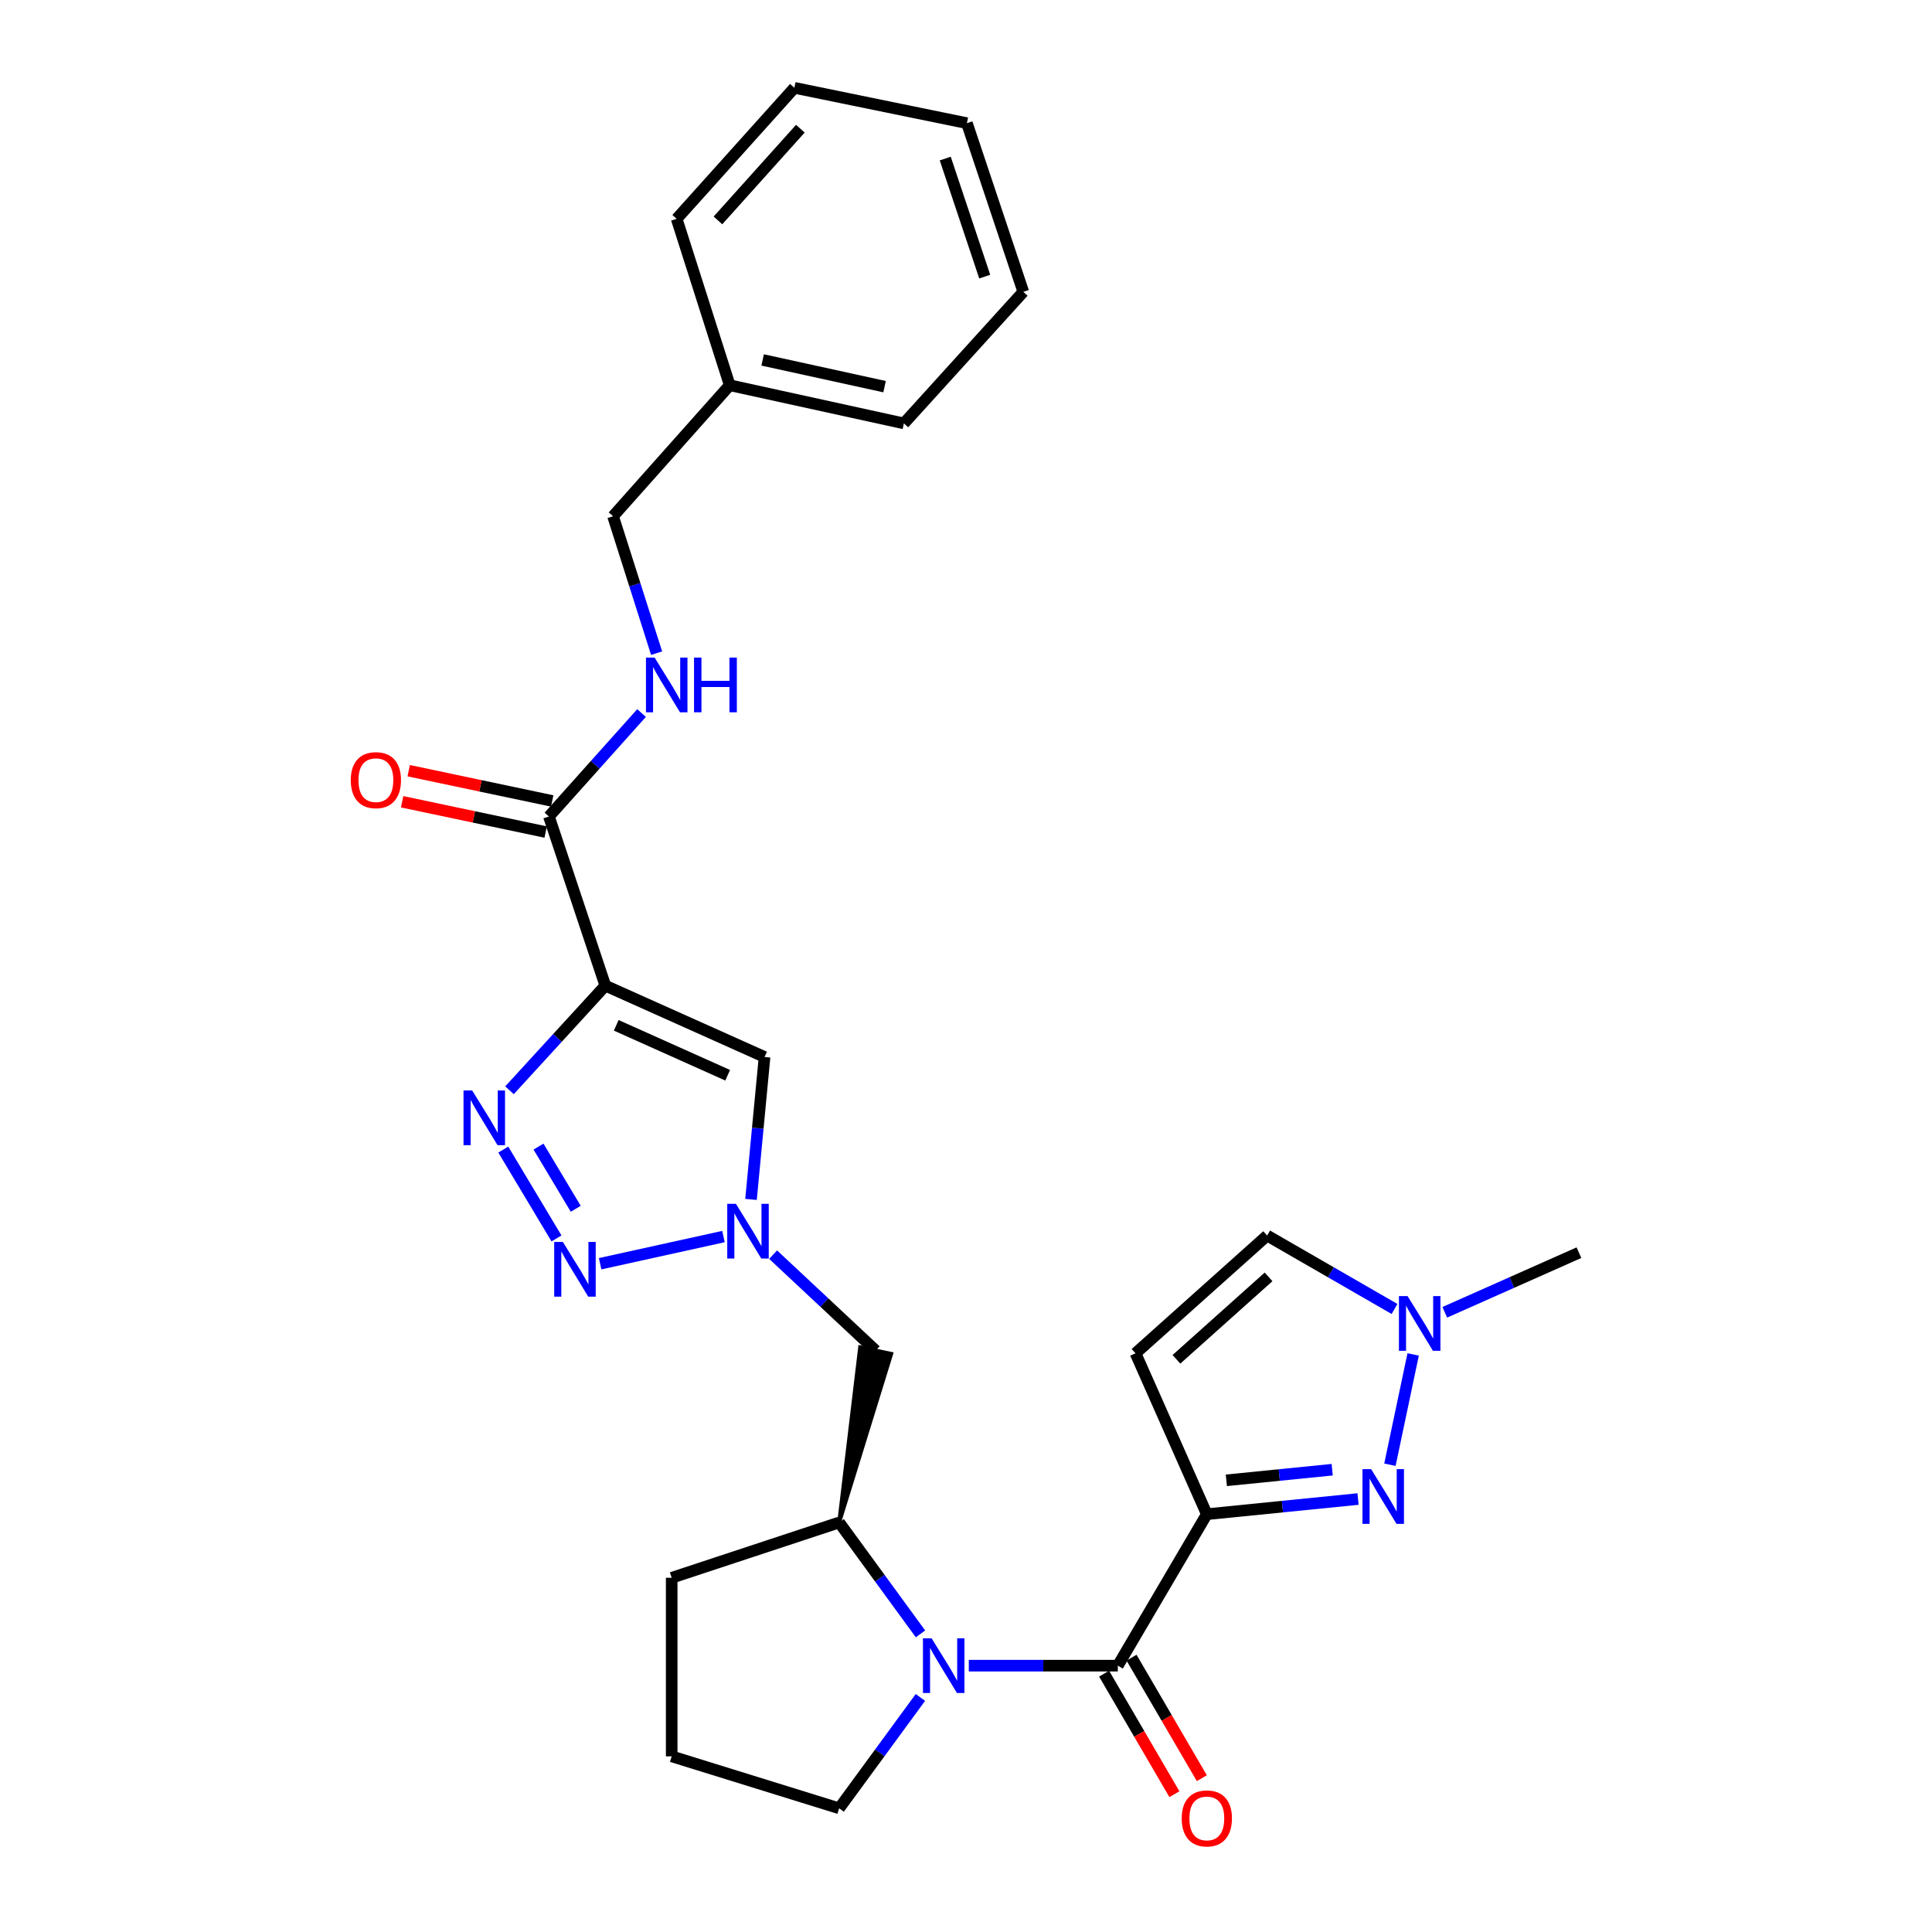 <?xml version='1.0' encoding='iso-8859-1'?>
<svg version='1.1' baseProfile='full'
              xmlns='http://www.w3.org/2000/svg'
                      xmlns:rdkit='http://www.rdkit.org/xml'
                      xmlns:xlink='http://www.w3.org/1999/xlink'
                  xml:space='preserve'
width='1000px' height='1000px' viewBox='0 0 1000 1000'>
<!-- END OF HEADER -->
<rect style='opacity:1.0;fill:#FFFFFF;stroke:none' width='1000' height='1000' x='0' y='0'> </rect>
<path class='bond-1' d='M 624.652,783.748 L 578.581,862.147' style='fill:none;fill-rule:evenodd;stroke:#000000;stroke-width:6px;stroke-linecap:butt;stroke-linejoin:miter;stroke-opacity:1' />
<path class='bond-5' d='M 624.652,783.748 L 663.787,779.822' style='fill:none;fill-rule:evenodd;stroke:#000000;stroke-width:6px;stroke-linecap:butt;stroke-linejoin:miter;stroke-opacity:1' />
<path class='bond-5' d='M 663.787,779.822 L 702.921,775.896' style='fill:none;fill-rule:evenodd;stroke:#0000FF;stroke-width:6px;stroke-linecap:butt;stroke-linejoin:miter;stroke-opacity:1' />
<path class='bond-5' d='M 634.752,766.214 L 662.146,763.466' style='fill:none;fill-rule:evenodd;stroke:#000000;stroke-width:6px;stroke-linecap:butt;stroke-linejoin:miter;stroke-opacity:1' />
<path class='bond-5' d='M 662.146,763.466 L 689.54,760.718' style='fill:none;fill-rule:evenodd;stroke:#0000FF;stroke-width:6px;stroke-linecap:butt;stroke-linejoin:miter;stroke-opacity:1' />
<path class='bond-8' d='M 624.652,783.748 L 587.741,700.472' style='fill:none;fill-rule:evenodd;stroke:#000000;stroke-width:6px;stroke-linecap:butt;stroke-linejoin:miter;stroke-opacity:1' />
<path class='bond-0' d='M 313.321,510.168 L 395.729,547.09' style='fill:none;fill-rule:evenodd;stroke:#000000;stroke-width:6px;stroke-linecap:butt;stroke-linejoin:miter;stroke-opacity:1' />
<path class='bond-0' d='M 318.961,530.708 L 376.647,556.552' style='fill:none;fill-rule:evenodd;stroke:#000000;stroke-width:6px;stroke-linecap:butt;stroke-linejoin:miter;stroke-opacity:1' />
<path class='bond-9' d='M 313.321,510.168 L 284.126,422.619' style='fill:none;fill-rule:evenodd;stroke:#000000;stroke-width:6px;stroke-linecap:butt;stroke-linejoin:miter;stroke-opacity:1' />
<path class='bond-30' d='M 313.321,510.168 L 288.519,537.245' style='fill:none;fill-rule:evenodd;stroke:#000000;stroke-width:6px;stroke-linecap:butt;stroke-linejoin:miter;stroke-opacity:1' />
<path class='bond-30' d='M 288.519,537.245 L 263.716,564.321' style='fill:none;fill-rule:evenodd;stroke:#0000FF;stroke-width:6px;stroke-linecap:butt;stroke-linejoin:miter;stroke-opacity:1' />
<path class='bond-4' d='M 578.581,862.147 L 540.015,862.147' style='fill:none;fill-rule:evenodd;stroke:#000000;stroke-width:6px;stroke-linecap:butt;stroke-linejoin:miter;stroke-opacity:1' />
<path class='bond-4' d='M 540.015,862.147 L 501.45,862.147' style='fill:none;fill-rule:evenodd;stroke:#0000FF;stroke-width:6px;stroke-linecap:butt;stroke-linejoin:miter;stroke-opacity:1' />
<path class='bond-15' d='M 571.482,866.288 L 589.674,897.477' style='fill:none;fill-rule:evenodd;stroke:#000000;stroke-width:6px;stroke-linecap:butt;stroke-linejoin:miter;stroke-opacity:1' />
<path class='bond-15' d='M 589.674,897.477 L 607.867,928.665' style='fill:none;fill-rule:evenodd;stroke:#FF0000;stroke-width:6px;stroke-linecap:butt;stroke-linejoin:miter;stroke-opacity:1' />
<path class='bond-15' d='M 585.68,858.006 L 603.873,889.194' style='fill:none;fill-rule:evenodd;stroke:#000000;stroke-width:6px;stroke-linecap:butt;stroke-linejoin:miter;stroke-opacity:1' />
<path class='bond-15' d='M 603.873,889.194 L 622.065,920.383' style='fill:none;fill-rule:evenodd;stroke:#FF0000;stroke-width:6px;stroke-linecap:butt;stroke-linejoin:miter;stroke-opacity:1' />
<path class='bond-2' d='M 260.502,595.021 L 288.037,641.011' style='fill:none;fill-rule:evenodd;stroke:#0000FF;stroke-width:6px;stroke-linecap:butt;stroke-linejoin:miter;stroke-opacity:1' />
<path class='bond-2' d='M 278.736,593.476 L 298.01,625.668' style='fill:none;fill-rule:evenodd;stroke:#0000FF;stroke-width:6px;stroke-linecap:butt;stroke-linejoin:miter;stroke-opacity:1' />
<path class='bond-3' d='M 310.629,654.104 L 374.464,640.04' style='fill:none;fill-rule:evenodd;stroke:#0000FF;stroke-width:6px;stroke-linecap:butt;stroke-linejoin:miter;stroke-opacity:1' />
<path class='bond-11' d='M 476.444,845.693 L 455.396,816.862' style='fill:none;fill-rule:evenodd;stroke:#0000FF;stroke-width:6px;stroke-linecap:butt;stroke-linejoin:miter;stroke-opacity:1' />
<path class='bond-11' d='M 455.396,816.862 L 434.349,788.031' style='fill:none;fill-rule:evenodd;stroke:#000000;stroke-width:6px;stroke-linecap:butt;stroke-linejoin:miter;stroke-opacity:1' />
<path class='bond-17' d='M 476.402,878.595 L 455.376,907.287' style='fill:none;fill-rule:evenodd;stroke:#0000FF;stroke-width:6px;stroke-linecap:butt;stroke-linejoin:miter;stroke-opacity:1' />
<path class='bond-17' d='M 455.376,907.287 L 434.349,935.98' style='fill:none;fill-rule:evenodd;stroke:#000000;stroke-width:6px;stroke-linecap:butt;stroke-linejoin:miter;stroke-opacity:1' />
<path class='bond-10' d='M 719.42,758.14 L 731.446,701.049' style='fill:none;fill-rule:evenodd;stroke:#0000FF;stroke-width:6px;stroke-linecap:butt;stroke-linejoin:miter;stroke-opacity:1' />
<path class='bond-6' d='M 400.165,649.403 L 426.704,674.225' style='fill:none;fill-rule:evenodd;stroke:#0000FF;stroke-width:6px;stroke-linecap:butt;stroke-linejoin:miter;stroke-opacity:1' />
<path class='bond-6' d='M 426.704,674.225 L 453.243,699.048' style='fill:none;fill-rule:evenodd;stroke:#000000;stroke-width:6px;stroke-linecap:butt;stroke-linejoin:miter;stroke-opacity:1' />
<path class='bond-7' d='M 388.724,620.818 L 392.226,583.954' style='fill:none;fill-rule:evenodd;stroke:#0000FF;stroke-width:6px;stroke-linecap:butt;stroke-linejoin:miter;stroke-opacity:1' />
<path class='bond-7' d='M 392.226,583.954 L 395.729,547.09' style='fill:none;fill-rule:evenodd;stroke:#000000;stroke-width:6px;stroke-linecap:butt;stroke-linejoin:miter;stroke-opacity:1' />
<path class='bond-13' d='M 587.741,700.472 L 655.866,639.515' style='fill:none;fill-rule:evenodd;stroke:#000000;stroke-width:6px;stroke-linecap:butt;stroke-linejoin:miter;stroke-opacity:1' />
<path class='bond-13' d='M 608.92,703.579 L 656.608,660.909' style='fill:none;fill-rule:evenodd;stroke:#000000;stroke-width:6px;stroke-linecap:butt;stroke-linejoin:miter;stroke-opacity:1' />
<path class='bond-14' d='M 284.126,422.619 L 308.096,395.844' style='fill:none;fill-rule:evenodd;stroke:#000000;stroke-width:6px;stroke-linecap:butt;stroke-linejoin:miter;stroke-opacity:1' />
<path class='bond-14' d='M 308.096,395.844 L 332.067,369.07' style='fill:none;fill-rule:evenodd;stroke:#0000FF;stroke-width:6px;stroke-linecap:butt;stroke-linejoin:miter;stroke-opacity:1' />
<path class='bond-16' d='M 285.822,414.577 L 248.683,406.743' style='fill:none;fill-rule:evenodd;stroke:#000000;stroke-width:6px;stroke-linecap:butt;stroke-linejoin:miter;stroke-opacity:1' />
<path class='bond-16' d='M 248.683,406.743 L 211.543,398.908' style='fill:none;fill-rule:evenodd;stroke:#FF0000;stroke-width:6px;stroke-linecap:butt;stroke-linejoin:miter;stroke-opacity:1' />
<path class='bond-16' d='M 282.429,430.661 L 245.29,422.826' style='fill:none;fill-rule:evenodd;stroke:#000000;stroke-width:6px;stroke-linecap:butt;stroke-linejoin:miter;stroke-opacity:1' />
<path class='bond-16' d='M 245.29,422.826 L 208.15,414.992' style='fill:none;fill-rule:evenodd;stroke:#FF0000;stroke-width:6px;stroke-linecap:butt;stroke-linejoin:miter;stroke-opacity:1' />
<path class='bond-21' d='M 747.817,679.245 L 782.537,663.814' style='fill:none;fill-rule:evenodd;stroke:#0000FF;stroke-width:6px;stroke-linecap:butt;stroke-linejoin:miter;stroke-opacity:1' />
<path class='bond-21' d='M 782.537,663.814 L 817.257,648.383' style='fill:none;fill-rule:evenodd;stroke:#000000;stroke-width:6px;stroke-linecap:butt;stroke-linejoin:miter;stroke-opacity:1' />
<path class='bond-28' d='M 721.804,677.518 L 688.835,658.517' style='fill:none;fill-rule:evenodd;stroke:#0000FF;stroke-width:6px;stroke-linecap:butt;stroke-linejoin:miter;stroke-opacity:1' />
<path class='bond-28' d='M 688.835,658.517 L 655.866,639.515' style='fill:none;fill-rule:evenodd;stroke:#000000;stroke-width:6px;stroke-linecap:butt;stroke-linejoin:miter;stroke-opacity:1' />
<path class='bond-12' d='M 434.349,788.031 L 461.283,700.755 L 445.203,697.34 Z' style='fill:#000000;fill-rule:evenodd;fill-opacity:1;stroke:#000000;stroke-width:2px;stroke-linecap:butt;stroke-linejoin:miter;stroke-opacity:1;' />
<path class='bond-20' d='M 434.349,788.031 L 347.667,816.66' style='fill:none;fill-rule:evenodd;stroke:#000000;stroke-width:6px;stroke-linecap:butt;stroke-linejoin:miter;stroke-opacity:1' />
<path class='bond-18' d='M 339.859,338.071 L 328.59,302.645' style='fill:none;fill-rule:evenodd;stroke:#0000FF;stroke-width:6px;stroke-linecap:butt;stroke-linejoin:miter;stroke-opacity:1' />
<path class='bond-18' d='M 328.59,302.645 L 317.321,267.218' style='fill:none;fill-rule:evenodd;stroke:#000000;stroke-width:6px;stroke-linecap:butt;stroke-linejoin:miter;stroke-opacity:1' />
<path class='bond-22' d='M 434.349,935.98 L 347.667,909.086' style='fill:none;fill-rule:evenodd;stroke:#000000;stroke-width:6px;stroke-linecap:butt;stroke-linejoin:miter;stroke-opacity:1' />
<path class='bond-19' d='M 317.321,267.218 L 377.702,199.394' style='fill:none;fill-rule:evenodd;stroke:#000000;stroke-width:6px;stroke-linecap:butt;stroke-linejoin:miter;stroke-opacity:1' />
<path class='bond-23' d='M 377.702,199.394 L 467.854,219.156' style='fill:none;fill-rule:evenodd;stroke:#000000;stroke-width:6px;stroke-linecap:butt;stroke-linejoin:miter;stroke-opacity:1' />
<path class='bond-23' d='M 394.745,186.302 L 457.851,200.135' style='fill:none;fill-rule:evenodd;stroke:#000000;stroke-width:6px;stroke-linecap:butt;stroke-linejoin:miter;stroke-opacity:1' />
<path class='bond-24' d='M 377.702,199.394 L 350.242,113.269' style='fill:none;fill-rule:evenodd;stroke:#000000;stroke-width:6px;stroke-linecap:butt;stroke-linejoin:miter;stroke-opacity:1' />
<path class='bond-29' d='M 347.667,816.66 L 347.667,909.086' style='fill:none;fill-rule:evenodd;stroke:#000000;stroke-width:6px;stroke-linecap:butt;stroke-linejoin:miter;stroke-opacity:1' />
<path class='bond-26' d='M 467.854,219.156 L 529.66,151.058' style='fill:none;fill-rule:evenodd;stroke:#000000;stroke-width:6px;stroke-linecap:butt;stroke-linejoin:miter;stroke-opacity:1' />
<path class='bond-25' d='M 350.242,113.269 L 411.171,45.455' style='fill:none;fill-rule:evenodd;stroke:#000000;stroke-width:6px;stroke-linecap:butt;stroke-linejoin:miter;stroke-opacity:1' />
<path class='bond-25' d='M 371.609,114.083 L 414.26,66.613' style='fill:none;fill-rule:evenodd;stroke:#000000;stroke-width:6px;stroke-linecap:butt;stroke-linejoin:miter;stroke-opacity:1' />
<path class='bond-27' d='M 411.171,45.455 L 500.465,63.755' style='fill:none;fill-rule:evenodd;stroke:#000000;stroke-width:6px;stroke-linecap:butt;stroke-linejoin:miter;stroke-opacity:1' />
<path class='bond-31' d='M 529.66,151.058 L 500.465,63.755' style='fill:none;fill-rule:evenodd;stroke:#000000;stroke-width:6px;stroke-linecap:butt;stroke-linejoin:miter;stroke-opacity:1' />
<path class='bond-31' d='M 509.692,143.176 L 489.255,82.064' style='fill:none;fill-rule:evenodd;stroke:#000000;stroke-width:6px;stroke-linecap:butt;stroke-linejoin:miter;stroke-opacity:1' />
<path  class='atom-3' d='M 244.397 564.417
L 253.677 579.417
Q 254.597 580.897, 256.077 583.577
Q 257.557 586.257, 257.637 586.417
L 257.637 564.417
L 261.397 564.417
L 261.397 592.737
L 257.517 592.737
L 247.557 576.337
Q 246.397 574.417, 245.157 572.217
Q 243.957 570.017, 243.597 569.337
L 243.597 592.737
L 239.917 592.737
L 239.917 564.417
L 244.397 564.417
' fill='#0000FF'/>
<path  class='atom-4' d='M 291.336 642.816
L 300.616 657.816
Q 301.536 659.296, 303.016 661.976
Q 304.496 664.656, 304.576 664.816
L 304.576 642.816
L 308.336 642.816
L 308.336 671.136
L 304.456 671.136
L 294.496 654.736
Q 293.336 652.816, 292.096 650.616
Q 290.896 648.416, 290.536 647.736
L 290.536 671.136
L 286.856 671.136
L 286.856 642.816
L 291.336 642.816
' fill='#0000FF'/>
<path  class='atom-5' d='M 482.196 847.987
L 491.476 862.987
Q 492.396 864.467, 493.876 867.147
Q 495.356 869.827, 495.436 869.987
L 495.436 847.987
L 499.196 847.987
L 499.196 876.307
L 495.316 876.307
L 485.356 859.907
Q 484.196 857.987, 482.956 855.787
Q 481.756 853.587, 481.396 852.907
L 481.396 876.307
L 477.716 876.307
L 477.716 847.987
L 482.196 847.987
' fill='#0000FF'/>
<path  class='atom-6' d='M 709.695 760.428
L 718.975 775.428
Q 719.895 776.908, 721.375 779.588
Q 722.855 782.268, 722.935 782.428
L 722.935 760.428
L 726.695 760.428
L 726.695 788.748
L 722.815 788.748
L 712.855 772.348
Q 711.695 770.428, 710.455 768.228
Q 709.255 766.028, 708.895 765.348
L 708.895 788.748
L 705.215 788.748
L 705.215 760.428
L 709.695 760.428
' fill='#0000FF'/>
<path  class='atom-7' d='M 380.903 623.082
L 390.183 638.082
Q 391.103 639.562, 392.583 642.242
Q 394.063 644.922, 394.143 645.082
L 394.143 623.082
L 397.903 623.082
L 397.903 651.402
L 394.023 651.402
L 384.063 635.002
Q 382.903 633.082, 381.663 630.882
Q 380.463 628.682, 380.103 628.002
L 380.103 651.402
L 376.423 651.402
L 376.423 623.082
L 380.903 623.082
' fill='#0000FF'/>
<path  class='atom-11' d='M 728.562 670.861
L 737.842 685.861
Q 738.762 687.341, 740.242 690.021
Q 741.722 692.701, 741.802 692.861
L 741.802 670.861
L 745.562 670.861
L 745.562 699.181
L 741.682 699.181
L 731.722 682.781
Q 730.562 680.861, 729.322 678.661
Q 728.122 676.461, 727.762 675.781
L 727.762 699.181
L 724.082 699.181
L 724.082 670.861
L 728.562 670.861
' fill='#0000FF'/>
<path  class='atom-15' d='M 338.832 340.361
L 348.112 355.361
Q 349.032 356.841, 350.512 359.521
Q 351.992 362.201, 352.072 362.361
L 352.072 340.361
L 355.832 340.361
L 355.832 368.681
L 351.952 368.681
L 341.992 352.281
Q 340.832 350.361, 339.592 348.161
Q 338.392 345.961, 338.032 345.281
L 338.032 368.681
L 334.352 368.681
L 334.352 340.361
L 338.832 340.361
' fill='#0000FF'/>
<path  class='atom-15' d='M 359.232 340.361
L 363.072 340.361
L 363.072 352.401
L 377.552 352.401
L 377.552 340.361
L 381.392 340.361
L 381.392 368.681
L 377.552 368.681
L 377.552 355.601
L 363.072 355.601
L 363.072 368.681
L 359.232 368.681
L 359.232 340.361
' fill='#0000FF'/>
<path  class='atom-16' d='M 611.652 941.21
Q 611.652 934.41, 615.012 930.61
Q 618.372 926.81, 624.652 926.81
Q 630.932 926.81, 634.292 930.61
Q 637.652 934.41, 637.652 941.21
Q 637.652 948.09, 634.252 952.01
Q 630.852 955.89, 624.652 955.89
Q 618.412 955.89, 615.012 952.01
Q 611.652 948.13, 611.652 941.21
M 624.652 952.69
Q 628.972 952.69, 631.292 949.81
Q 633.652 946.89, 633.652 941.21
Q 633.652 935.65, 631.292 932.85
Q 628.972 930.01, 624.652 930.01
Q 620.332 930.01, 617.972 932.81
Q 615.652 935.61, 615.652 941.21
Q 615.652 946.93, 617.972 949.81
Q 620.332 952.69, 624.652 952.69
' fill='#FF0000'/>
<path  class='atom-17' d='M 181.558 403.805
Q 181.558 397.005, 184.918 393.205
Q 188.278 389.405, 194.558 389.405
Q 200.838 389.405, 204.198 393.205
Q 207.558 397.005, 207.558 403.805
Q 207.558 410.685, 204.158 414.605
Q 200.758 418.485, 194.558 418.485
Q 188.318 418.485, 184.918 414.605
Q 181.558 410.725, 181.558 403.805
M 194.558 415.285
Q 198.878 415.285, 201.198 412.405
Q 203.558 409.485, 203.558 403.805
Q 203.558 398.245, 201.198 395.445
Q 198.878 392.605, 194.558 392.605
Q 190.238 392.605, 187.878 395.405
Q 185.558 398.205, 185.558 403.805
Q 185.558 409.525, 187.878 412.405
Q 190.238 415.285, 194.558 415.285
' fill='#FF0000'/>
</svg>
